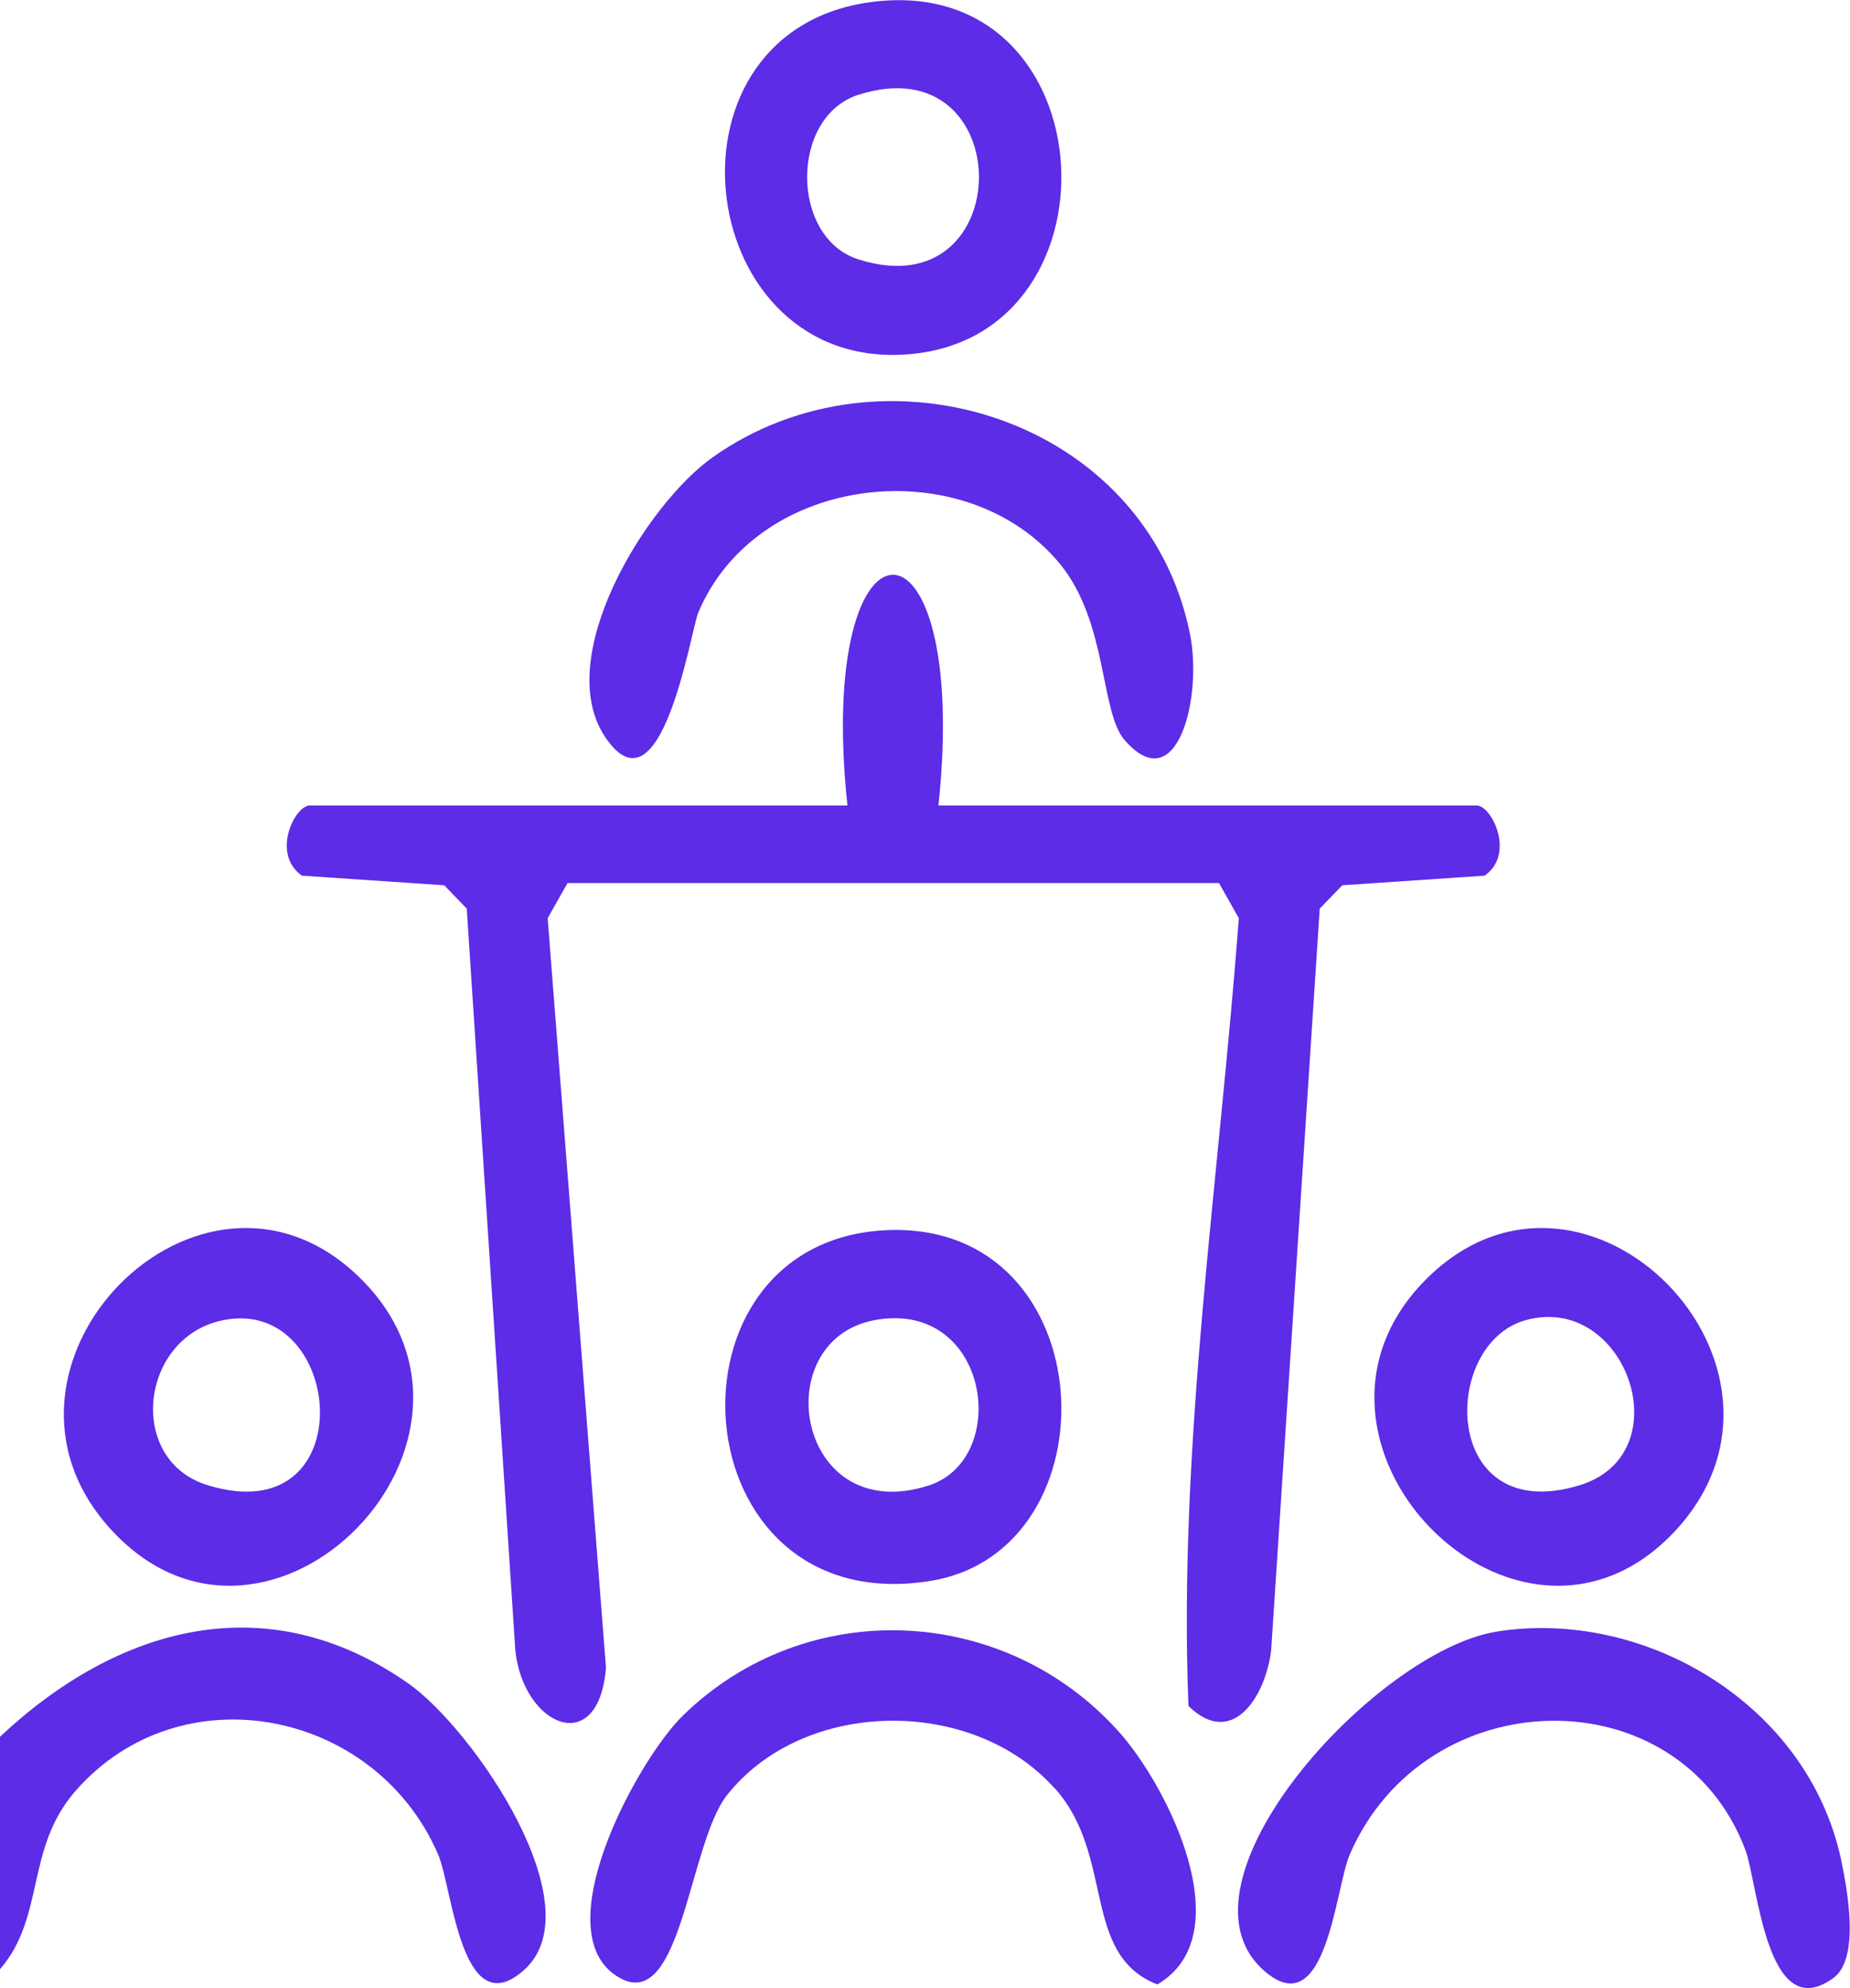 <svg width="27" height="29" viewBox="0 0 27 29" fill="none" xmlns="http://www.w3.org/2000/svg">
<g id="Layer_1" clip-path="url(#clip0_73_429)">
<path id="Vector" d="M0 28.728V25.333C1.729 23.712 3.903 23.119 5.957 24.554C6.897 25.21 8.697 27.818 7.641 28.742C6.732 29.539 6.603 27.533 6.394 27.049C5.476 24.93 2.638 24.373 1.105 26.12C0.365 26.963 0.664 27.959 0 28.724L0 28.728Z" fill="#5C2CE6"/>
<path id="Vector_2" d="M13.705 11.749H21.551C21.769 11.749 22.121 12.456 21.667 12.773L19.591 12.913L19.261 13.253L18.552 24.074C18.468 24.753 17.982 25.509 17.345 24.884C17.194 21.072 17.795 17.205 18.08 13.393L17.791 12.881H8.283L7.993 13.393L8.844 24.327C8.737 25.654 7.637 25.179 7.521 24.074L6.812 13.253L6.483 12.913L4.406 12.773C3.952 12.451 4.304 11.749 4.522 11.749H12.368C11.892 7.262 14.173 7.262 13.696 11.749H13.705Z" fill="#5C2CE6"/>
<path id="Vector_3" d="M16.409 10.79C16.058 10.378 16.164 9.083 15.478 8.236C14.115 6.561 11.05 6.887 10.19 8.938C10.083 9.196 9.651 11.971 8.831 10.749C8.055 9.59 9.428 7.358 10.403 6.669C12.894 4.904 16.73 6.099 17.367 9.246C17.555 10.178 17.176 11.682 16.409 10.79Z" fill="#5C2CE6"/>
<path id="Vector_4" d="M21.827 23.802C23.984 23.449 26.385 24.848 26.871 27.13C26.964 27.578 27.147 28.565 26.759 28.851C25.779 29.57 25.654 27.456 25.472 26.981C24.509 24.432 20.807 24.49 19.698 27.053C19.488 27.542 19.359 29.543 18.45 28.747C16.989 27.47 20.067 24.092 21.832 23.802H21.827Z" fill="#5C2CE6"/>
<path id="Vector_5" d="M15.398 26.093C14.2 24.739 11.727 24.767 10.608 26.188C10.056 26.89 9.949 29.326 9.062 28.86C7.899 28.244 9.299 25.672 9.971 25.02C11.771 23.268 14.658 23.395 16.329 25.26C17.055 26.071 18.12 28.226 16.891 28.946C15.777 28.511 16.276 27.08 15.402 26.093H15.398Z" fill="#5C2CE6"/>
<path id="Vector_6" d="M5.231 18.618C7.681 20.977 3.925 24.821 1.622 22.313C-0.557 19.94 2.914 16.39 5.231 18.618ZM3.261 19.256C2.041 19.496 1.836 21.303 3.034 21.665C5.315 22.362 5.039 18.903 3.261 19.256Z" fill="#5C2CE6"/>
<path id="Vector_7" d="M24.465 22.313C22.161 24.821 18.41 20.977 20.856 18.618C23.173 16.39 26.639 19.94 24.465 22.313ZM22.268 19.256C21.012 19.601 21.034 22.281 23.052 21.665C24.554 21.208 23.734 18.853 22.268 19.256Z" fill="#5C2CE6"/>
<path id="Vector_8" d="M12.965 17.943C16.12 17.83 16.311 22.616 13.58 23.06C9.891 23.657 9.521 18.07 12.965 17.943ZM12.765 19.256C11.179 19.551 11.624 22.281 13.549 21.67C14.77 21.28 14.436 18.948 12.765 19.256Z" fill="#5C2CE6"/>
<path id="Vector_9" d="M12.769 0.023C16.204 -0.371 16.454 5.048 13.135 5.175C10.078 5.293 9.535 0.394 12.769 0.023ZM12.533 1.381C11.526 1.698 11.531 3.473 12.533 3.785C14.872 4.523 14.872 0.643 12.533 1.381Z" fill="#5C2CE6"/>
</g>
<defs>
<clipPath id="clip0_73_429">
<rect width="27" height="29" fill="white"/>
</clipPath>
</defs>
</svg>
